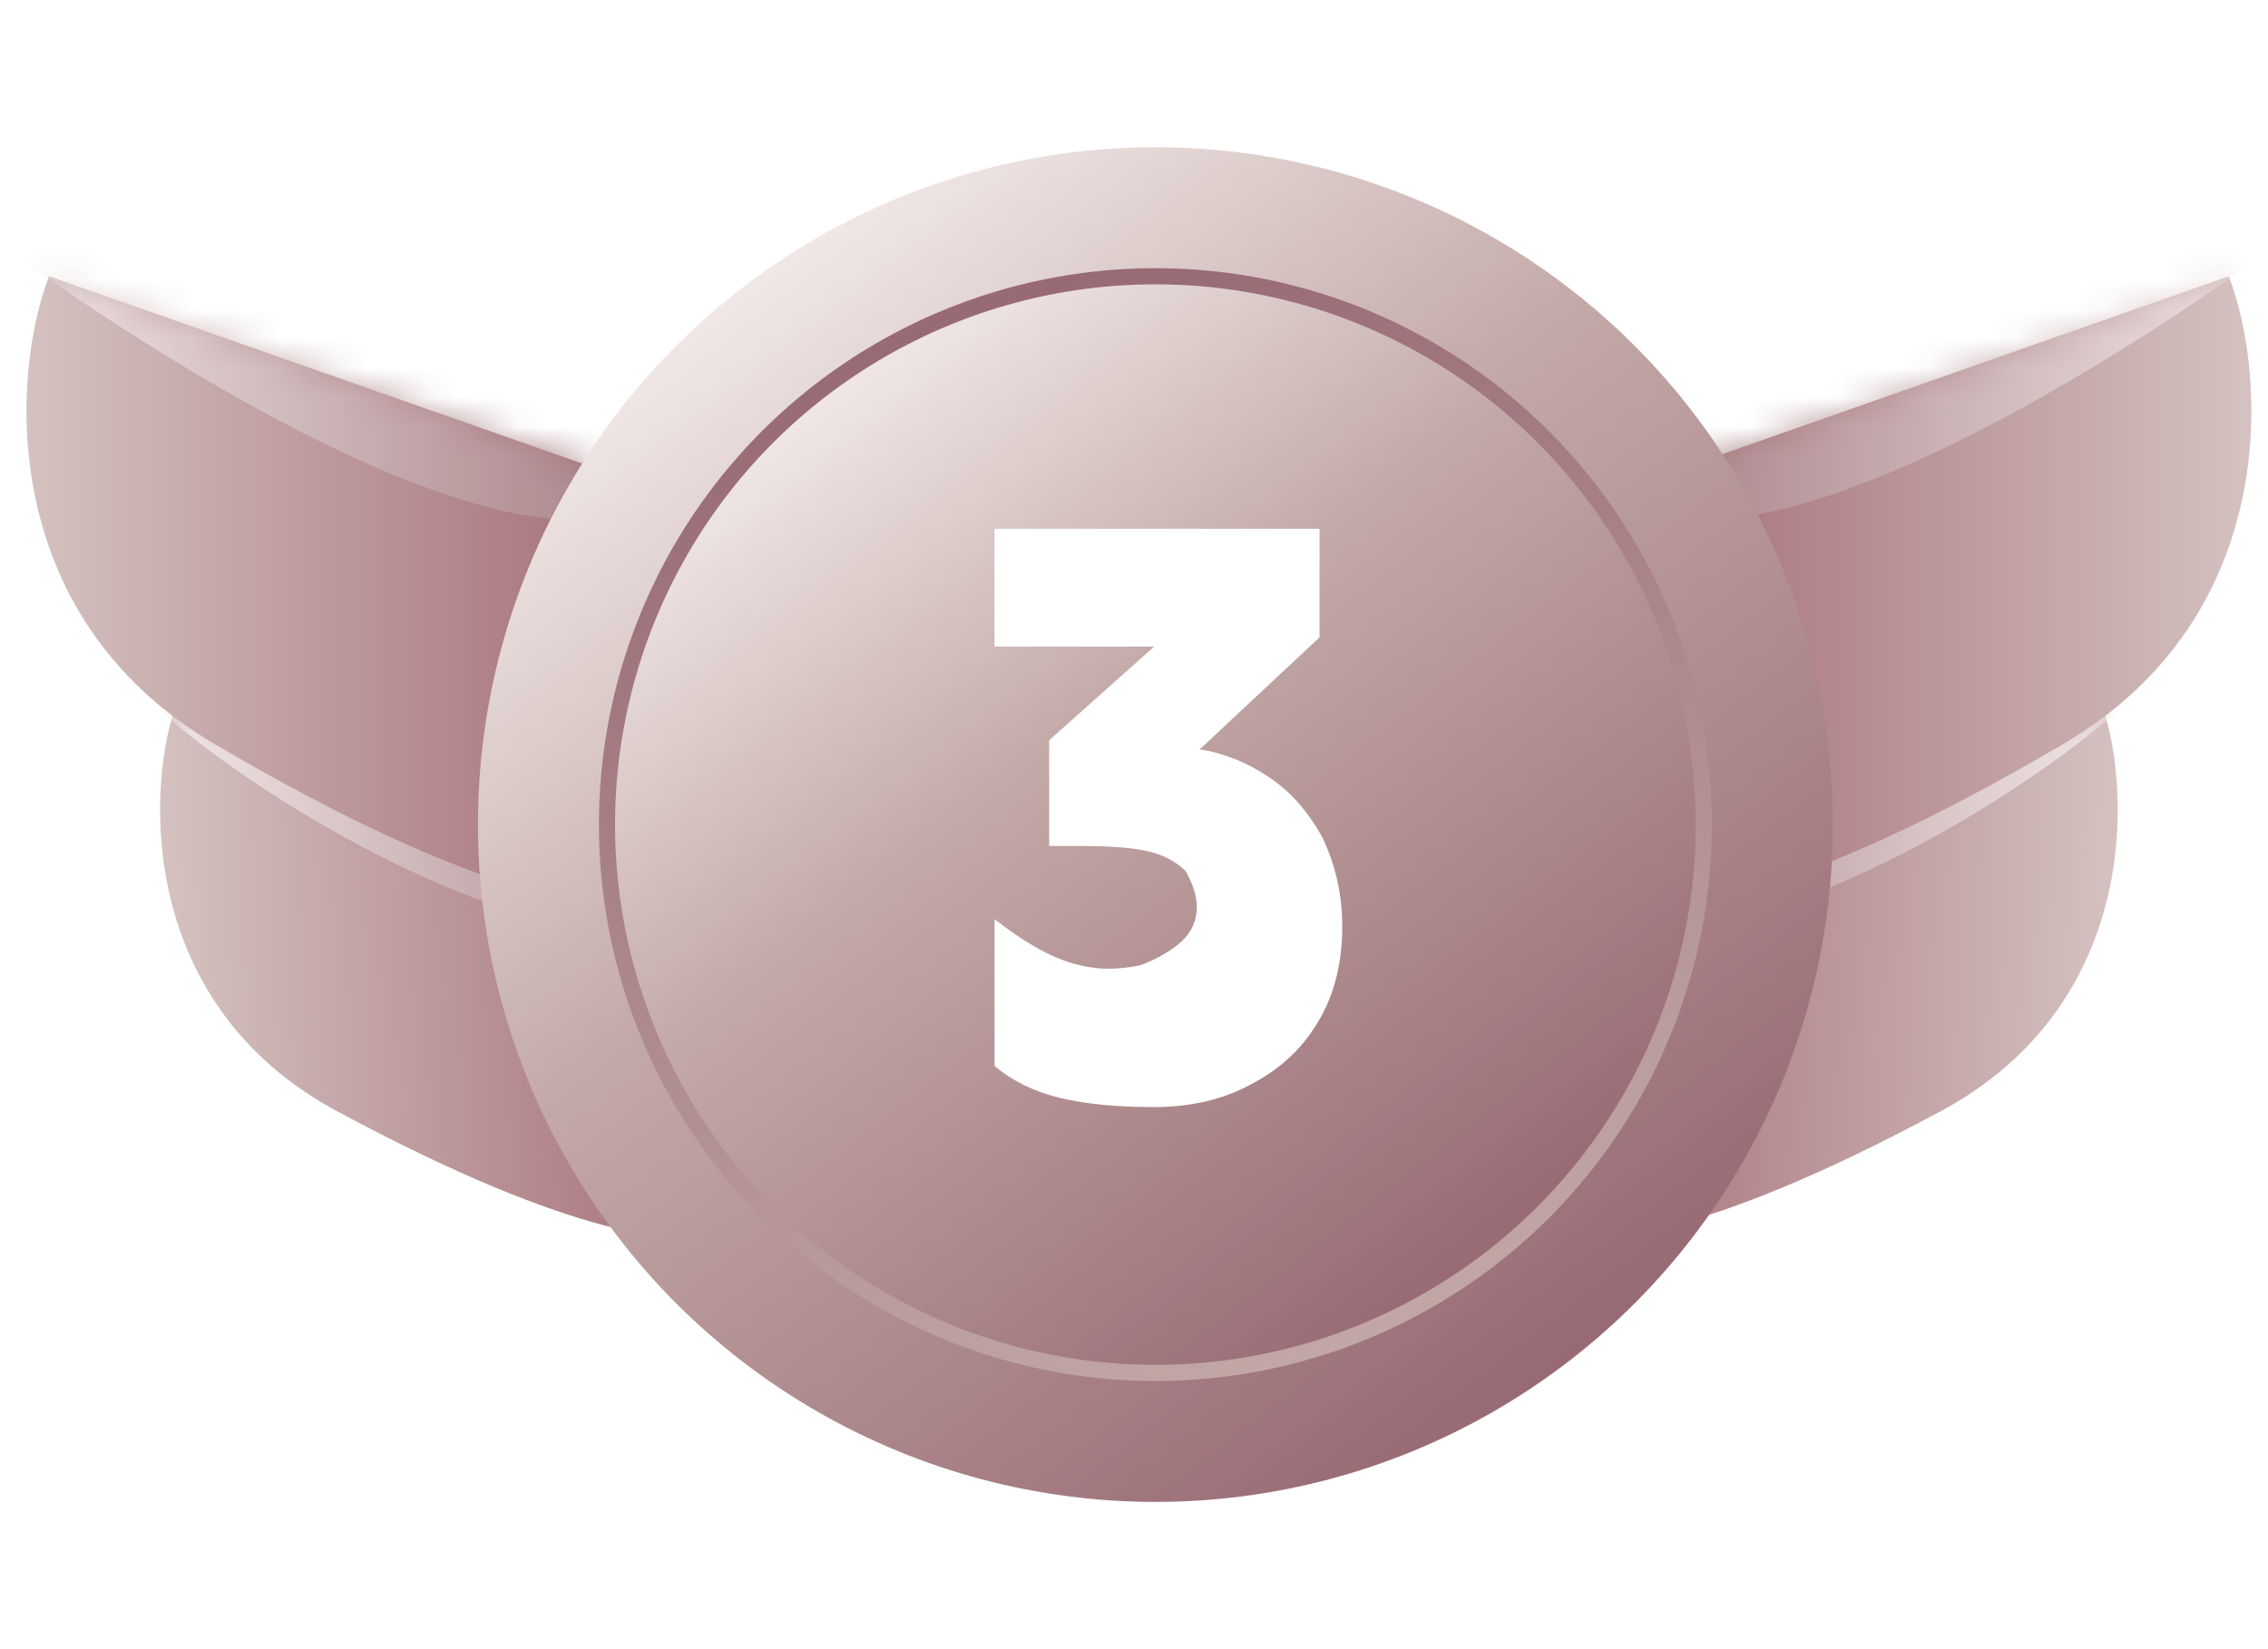 <svg width="77" height="56" viewBox="0 0 77 56" fill="none" xmlns="http://www.w3.org/2000/svg">
<path d="M71.365 23.944L53.323 29.541C53.007 33.707 52.569 42.045 53.34 42.074C54.302 42.109 57.55 42.23 65.912 37.72C72.601 34.112 72.381 26.874 71.365 23.944Z" fill="url(#paint0_linear_49_356)"/>
<mask id="mask0_49_356" style="mask-type:alpha" maskUnits="userSpaceOnUse" x="52" y="23" width="20" height="20">
<path d="M71.364 23.944L53.322 29.54C53.007 33.706 52.569 42.045 53.339 42.074C54.301 42.109 57.549 42.23 65.911 37.72C72.6 34.112 72.38 26.873 71.364 23.944Z" fill="url(#paint1_linear_49_356)"/>
</mask>
<g mask="url(#mask0_49_356)">
<path d="M54.43 31.593C59.787 32.595 69.748 26.623 73.174 22.914L53.778 24.333C51.764 26.336 49.073 30.591 54.43 31.593Z" fill="url(#paint2_linear_49_356)"/>
</g>
<path d="M75.668 9.381L55.406 16.5C55.224 21.246 55.078 30.738 55.954 30.738C57.049 30.738 60.744 30.738 70.053 25.262C77.501 20.881 76.946 12.667 75.668 9.381Z" fill="url(#paint3_linear_49_356)"/>
<mask id="mask1_49_356" style="mask-type:alpha" maskUnits="userSpaceOnUse" x="55" y="9" width="22" height="22">
<path d="M75.667 9.381L55.405 16.5C55.222 21.246 55.076 30.738 55.952 30.738C57.048 30.738 60.742 30.738 70.052 25.262C77.5 20.881 76.945 12.667 75.667 9.381Z" fill="url(#paint4_linear_49_356)"/>
</mask>
<g mask="url(#mask1_49_356)">
<path d="M56.778 17.596C62.912 18.472 74.798 10.294 78.814 7.191L55.683 9.381C53.493 11.754 50.645 16.72 56.778 17.596Z" fill="url(#paint5_linear_49_356)"/>
</g>
<path d="M5.969 23.945L24.011 29.542C24.326 33.708 24.764 42.046 23.994 42.075C23.032 42.111 19.784 42.231 11.422 37.721C4.733 34.113 4.953 26.875 5.969 23.945Z" fill="url(#paint6_linear_49_356)"/>
<mask id="mask2_49_356" style="mask-type:alpha" maskUnits="userSpaceOnUse" x="5" y="23" width="20" height="20">
<path d="M5.97 23.944L24.012 29.54C24.328 33.706 24.766 42.045 23.995 42.074C23.033 42.109 19.785 42.23 11.423 37.72C4.734 34.112 4.954 26.873 5.97 23.944Z" fill="url(#paint7_linear_49_356)"/>
</mask>
<g mask="url(#mask2_49_356)">
<path d="M22.904 31.593C17.547 32.595 7.586 26.623 4.16 22.914L23.556 24.333C25.571 26.336 28.261 30.591 22.904 31.593Z" fill="url(#paint8_linear_49_356)"/>
</g>
<path d="M1.666 9.381L21.928 16.5C22.11 21.246 22.256 30.738 21.38 30.738C20.285 30.738 16.59 30.738 7.28 25.262C-0.167 20.881 0.388 12.667 1.666 9.381Z" fill="url(#paint9_linear_49_356)"/>
<mask id="mask3_49_356" style="mask-type:alpha" maskUnits="userSpaceOnUse" x="0" y="9" width="23" height="22">
<path d="M1.667 9.381L21.929 16.5C22.112 21.246 22.258 30.738 21.382 30.738C20.287 30.738 16.592 30.738 7.282 25.262C-0.165 20.881 0.39 12.667 1.667 9.381Z" fill="url(#paint10_linear_49_356)"/>
</mask>
<g mask="url(#mask3_49_356)">
<path d="M20.556 17.596C14.423 18.472 2.536 10.294 -1.48 7.191L21.651 9.381C23.842 11.754 26.689 16.72 20.556 17.596Z" fill="url(#paint11_linear_49_356)"/>
</g>
<g filter="url(#filter0_d_49_356)">
<circle cx="39.227" cy="28" r="23" fill="url(#paint12_linear_49_356)"/>
</g>
<circle cx="39.227" cy="28" r="18.619" fill="url(#paint13_linear_49_356)" stroke="url(#paint14_linear_49_356)" stroke-width="0.548"/>
<g filter="url(#filter1_d_49_356)">
<path d="M44.897 28.437C45.346 29.384 45.571 30.389 45.571 31.449C45.571 32.686 45.306 33.754 44.776 34.653C44.246 35.569 43.491 36.284 42.511 36.798C41.563 37.328 40.447 37.593 39.162 37.593C37.909 37.593 36.849 37.489 35.981 37.28C35.114 37.071 34.375 36.709 33.765 36.195V31.208C34.455 31.754 35.114 32.172 35.74 32.461C36.383 32.75 37.017 32.894 37.644 32.894C37.981 32.894 38.343 32.854 38.728 32.774C39.306 32.549 39.764 32.284 40.102 31.979C40.455 31.657 40.632 31.264 40.632 30.798C40.632 30.429 40.503 30.019 40.246 29.569C39.909 29.248 39.499 29.031 39.017 28.919C38.535 28.79 37.732 28.726 36.608 28.726H35.62V25.136L39.186 21.955H33.765V17.955H44.8V21.642L40.728 25.449C41.017 25.481 41.363 25.569 41.764 25.714C42.166 25.859 42.567 26.059 42.969 26.316C43.74 26.798 44.383 27.505 44.897 28.437Z" fill="white"/>
</g>
<defs>
<filter id="filter0_d_49_356" x="11.657" y="0.43" width="55.14" height="55.14" filterUnits="userSpaceOnUse" color-interpolation-filters="sRGB">
<feFlood flood-opacity="0" result="BackgroundImageFix"/>
<feColorMatrix in="SourceAlpha" type="matrix" values="0 0 0 0 0 0 0 0 0 0 0 0 0 0 0 0 0 0 127 0" result="hardAlpha"/>
<feOffset/>
<feGaussianBlur stdDeviation="2.285"/>
<feComposite in2="hardAlpha" operator="out"/>
<feColorMatrix type="matrix" values="0 0 0 0 0 0 0 0 0 0 0 0 0 0 0 0 0 0 0.25 0"/>
<feBlend mode="normal" in2="BackgroundImageFix" result="effect1_dropShadow_49_356"/>
<feBlend mode="normal" in="SourceGraphic" in2="effect1_dropShadow_49_356" result="shape"/>
</filter>
<filter id="filter1_d_49_356" x="29.384" y="13.574" width="20.569" height="28.399" filterUnits="userSpaceOnUse" color-interpolation-filters="sRGB">
<feFlood flood-opacity="0" result="BackgroundImageFix"/>
<feColorMatrix in="SourceAlpha" type="matrix" values="0 0 0 0 0 0 0 0 0 0 0 0 0 0 0 0 0 0 127 0" result="hardAlpha"/>
<feOffset/>
<feGaussianBlur stdDeviation="2.19"/>
<feComposite in2="hardAlpha" operator="out"/>
<feColorMatrix type="matrix" values="0 0 0 0 0.6 0 0 0 0 0.427 0 0 0 0 0.463 0 0 0 1 0"/>
<feBlend mode="normal" in2="BackgroundImageFix" result="effect1_dropShadow_49_356"/>
<feBlend mode="normal" in="SourceGraphic" in2="effect1_dropShadow_49_356" result="shape"/>
</filter>
<linearGradient id="paint0_linear_49_356" x1="71.691" y1="33.355" x2="53.085" y2="32.665" gradientUnits="userSpaceOnUse">
<stop stop-color="#D4C2C0"/>
<stop offset="1" stop-color="#A46D75"/>
</linearGradient>
<linearGradient id="paint1_linear_49_356" x1="71.69" y1="33.355" x2="53.084" y2="32.665" gradientUnits="userSpaceOnUse">
<stop stop-color="#FFFDDC"/>
<stop offset="1" stop-color="#E68C05"/>
</linearGradient>
<linearGradient id="paint2_linear_49_356" x1="72.969" y1="27.68" x2="51.379" y2="26.751" gradientUnits="userSpaceOnUse">
<stop stop-color="#F6EFEC"/>
<stop offset="1" stop-color="#9F757B"/>
</linearGradient>
<linearGradient id="paint3_linear_49_356" x1="76.436" y1="20.06" x2="55.268" y2="20.06" gradientUnits="userSpaceOnUse">
<stop stop-color="#D4C2C0"/>
<stop offset="1" stop-color="#A46D75"/>
</linearGradient>
<linearGradient id="paint4_linear_49_356" x1="76.434" y1="20.06" x2="55.266" y2="20.06" gradientUnits="userSpaceOnUse">
<stop stop-color="#FFFDDC"/>
<stop offset="1" stop-color="#E68C05"/>
</linearGradient>
<linearGradient id="paint5_linear_49_356" x1="78.814" y1="12.426" x2="53.076" y2="12.426" gradientUnits="userSpaceOnUse">
<stop stop-color="#F6EFEC"/>
<stop offset="1" stop-color="#9F757B"/>
</linearGradient>
<linearGradient id="paint6_linear_49_356" x1="5.643" y1="33.356" x2="24.249" y2="32.666" gradientUnits="userSpaceOnUse">
<stop stop-color="#D4C2C0"/>
<stop offset="1" stop-color="#A46D75"/>
</linearGradient>
<linearGradient id="paint7_linear_49_356" x1="5.644" y1="33.355" x2="24.25" y2="32.665" gradientUnits="userSpaceOnUse">
<stop stop-color="#FFFDDC"/>
<stop offset="1" stop-color="#E68C05"/>
</linearGradient>
<linearGradient id="paint8_linear_49_356" x1="4.365" y1="27.68" x2="25.955" y2="26.751" gradientUnits="userSpaceOnUse">
<stop stop-color="#F6EFEC"/>
<stop offset="1" stop-color="#9F757B"/>
</linearGradient>
<linearGradient id="paint9_linear_49_356" x1="0.898" y1="20.06" x2="22.066" y2="20.06" gradientUnits="userSpaceOnUse">
<stop stop-color="#D4C2C0"/>
<stop offset="1" stop-color="#A46D75"/>
</linearGradient>
<linearGradient id="paint10_linear_49_356" x1="0.9" y1="20.06" x2="22.068" y2="20.06" gradientUnits="userSpaceOnUse">
<stop stop-color="#FFFDDC"/>
<stop offset="1" stop-color="#E68C05"/>
</linearGradient>
<linearGradient id="paint11_linear_49_356" x1="-1.48" y1="12.426" x2="24.258" y2="12.426" gradientUnits="userSpaceOnUse">
<stop stop-color="#F6EFEC"/>
<stop offset="1" stop-color="#9F757B"/>
</linearGradient>
<linearGradient id="paint12_linear_49_356" x1="25.697" y1="9.059" x2="54.109" y2="45.588" gradientUnits="userSpaceOnUse">
<stop stop-color="#F1E9E7"/>
<stop offset="0.398" stop-color="#C2A8A6"/>
<stop offset="1" stop-color="#986A73"/>
</linearGradient>
<linearGradient id="paint13_linear_49_356" x1="28.274" y1="12.667" x2="51.274" y2="42.238" gradientUnits="userSpaceOnUse">
<stop stop-color="#F1E9E7"/>
<stop offset="0.398" stop-color="#C2A8A6"/>
<stop offset="1" stop-color="#986A73"/>
</linearGradient>
<linearGradient id="paint14_linear_49_356" x1="32.655" y1="10.476" x2="45.25" y2="46.619" gradientUnits="userSpaceOnUse">
<stop stop-color="#986A73"/>
<stop offset="1" stop-color="#C2A8A6"/>
</linearGradient>
</defs>
</svg>
